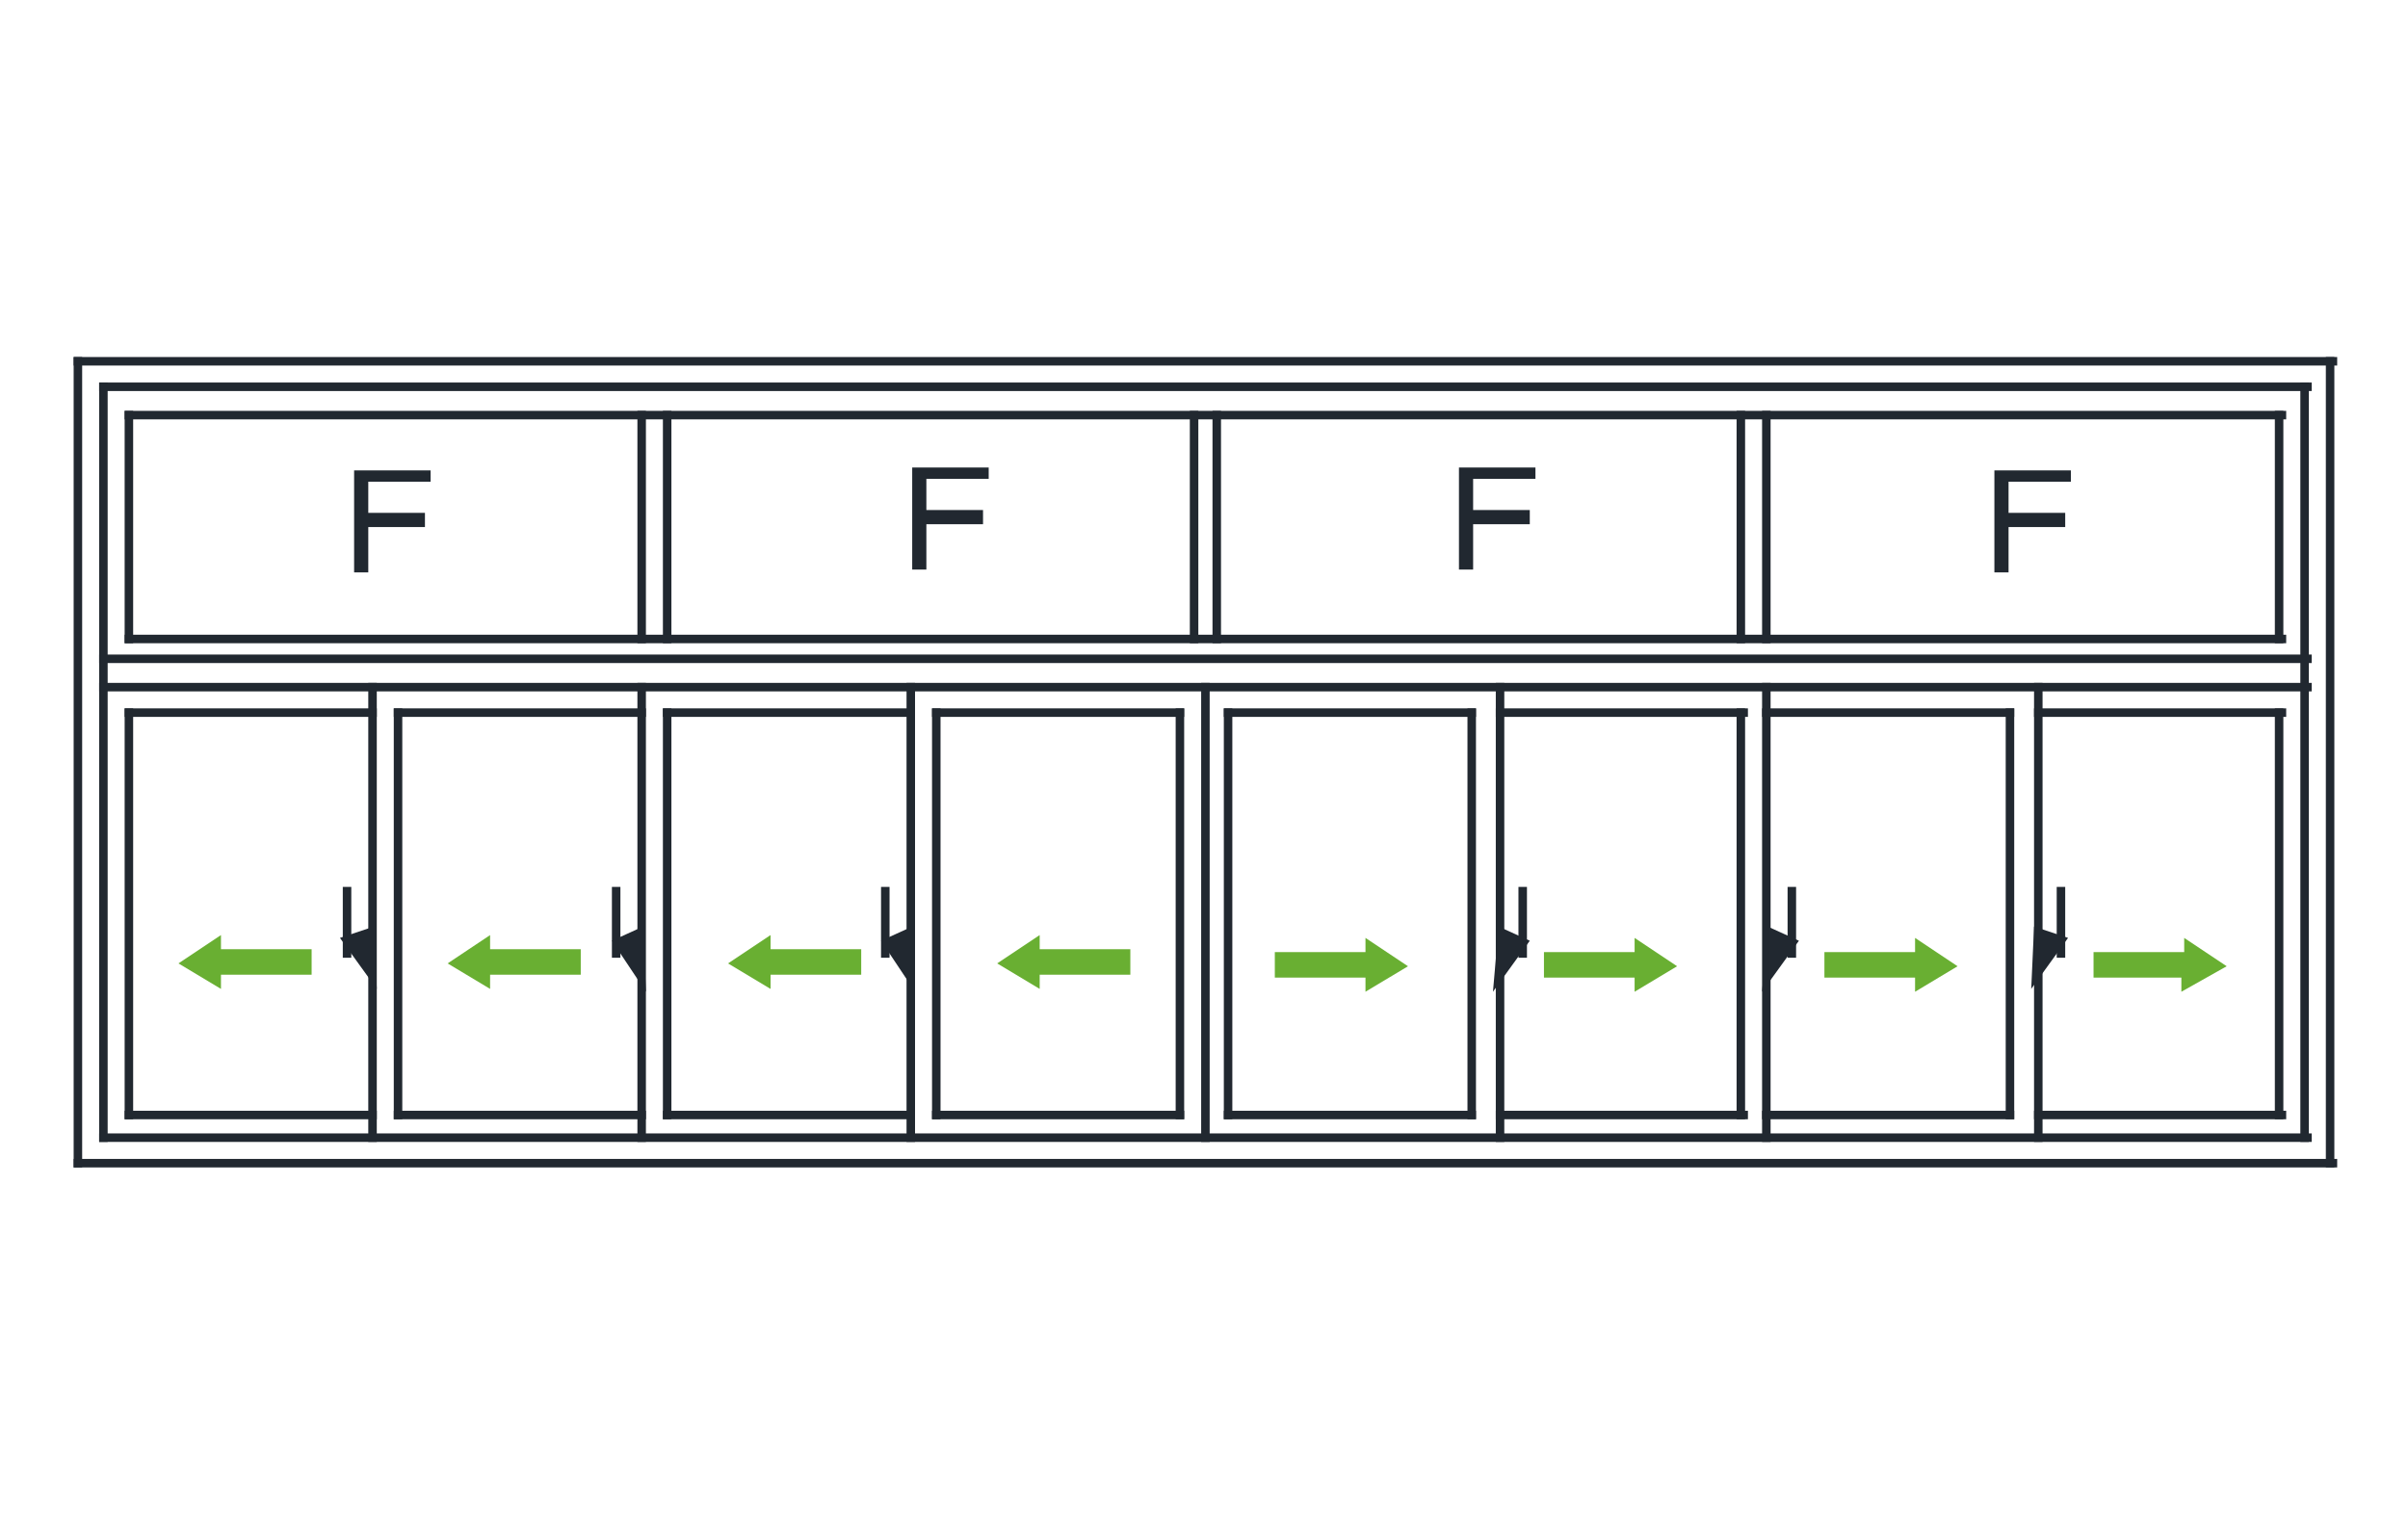 <?xml version="1.0" encoding="utf-8"?>
<!-- Generator: Adobe Illustrator 19.0.0, SVG Export Plug-In . SVG Version: 6.00 Build 0)  -->
<svg version="1.1" id="圖層_1" xmlns="http://www.w3.org/2000/svg" xmlns:xlink="http://www.w3.org/1999/xlink" x="0px" y="0px"
	 viewBox="0 0 85 53.9" style="enable-background:new 0 0 85 53.9;" xml:space="preserve">
<style type="text/css">
	.st0{fill:#212830;}
	.st1{enable-background:new    ;}
	.st2{fill:#69AF32;}
</style>
<g id="XMLID_91_">
	<rect x="23.4" y="25" class="st0" width="0.3" height="14.5"/>
</g>
<g id="XMLID_90_">
	<rect x="4.4" y="14.5" class="st0" width="76.3" height="0.3"/>
</g>
<g id="XMLID_89_">
	<rect x="13.9" y="25" class="st0" width="0.3" height="14.5"/>
</g>
<g id="XMLID_88_">
	<rect x="13.9" y="25" class="st0" width="8.9" height="0.3"/>
</g>
<g id="XMLID_87_">
	<rect x="81.2" y="13.5" class="st0" width="0.3" height="26.8"/>
</g>
<g id="XMLID_82_">
	<rect x="3.5" y="13.5" class="st0" width="78.1" height="0.3"/>
</g>
<g id="XMLID_81_">
	<rect x="72.6" y="31.3" class="st0" width="0.3" height="2.5"/>
</g>
<g id="XMLID_80_">
	<rect x="43.2" y="39.2" class="st0" width="8.9" height="0.3"/>
</g>
<g id="XMLID_79_">
	<polygon class="st0" points="13.1,34.4 12.2,33.2 13,32.9 	"/>
</g>
<g id="XMLID_78_">
	<path class="st0" d="M13.3,34.9L12,33.1l1.2-0.4L13.3,34.9z M12.4,33.3l0.5,0.6l-0.1-0.8L12.4,33.3z"/>
</g>
<g id="XMLID_77_">
	<rect x="61.3" y="14.5" class="st0" width="0.3" height="8.2"/>
</g>
<g id="XMLID_76_">
	<polygon class="st0" points="52.9,34.4 53,32.9 53.7,33.2 	"/>
</g>
<g id="XMLID_75_">
	<path class="st0" d="M52.7,35l0.2-2.3l1.1,0.5L52.7,35z M53.1,33.1l0,0.7l0.4-0.6L53.1,33.1z"/>
</g>
<g id="XMLID_74_">
	<rect x="32.9" y="39.2" class="st0" width="8.9" height="0.3"/>
</g>
<g id="XMLID_73_">
	<rect x="71.8" y="24.1" class="st0" width="0.3" height="16.2"/>
</g>
<g id="XMLID_72_">
	<polygon class="st0" points="32.1,34.4 31.3,33.2 32,32.9 	"/>
</g>
<g id="XMLID_71_">
	<path class="st0" d="M32.3,35l-1.2-1.8l1.1-0.5L32.3,35z M31.5,33.3l0.4,0.6l0-0.7L31.5,33.3z"/>
</g>
<g id="XMLID_70_">
	<rect x="13.9" y="39.2" class="st0" width="8.9" height="0.3"/>
</g>
<g id="XMLID_69_" class="st1">
	<path class="st0" d="M54.2,16.9H52V18h2v0.5h-2v1.6h-0.5v-3.6h2.7V16.9z"/>
</g>
<g id="XMLID_68_">
	<rect x="23.4" y="14.5" class="st0" width="0.3" height="8.2"/>
</g>
<g id="XMLID_67_">
	<rect x="13" y="24.1" class="st0" width="0.3" height="16.2"/>
</g>
<g id="XMLID_66_">
	<rect x="4.4" y="25" class="st0" width="8.9" height="0.3"/>
</g>
<g id="XMLID_65_">
	<rect x="82.1" y="12.6" class="st0" width="0.3" height="28.6"/>
</g>
<g id="XMLID_62_">
	<rect x="21.6" y="31.3" class="st0" width="0.3" height="2.5"/>
</g>
<g id="XMLID_61_">
	<rect x="80.3" y="25" class="st0" width="0.3" height="14.5"/>
</g>
<g id="XMLID_60_">
	<rect x="3.5" y="40" class="st0" width="78.1" height="0.3"/>
</g>
<g id="XMLID_59_">
	<polygon class="st0" points="71.9,34.4 72,32.9 72.8,33.2 	"/>
</g>
<g id="XMLID_58_">
	<path class="st0" d="M71.7,34.9l0.1-2.2l1.2,0.4L71.7,34.9z M72.1,33.1l-0.1,0.8l0.5-0.6L72.1,33.1z"/>
</g>
<g id="XMLID_57_" class="st1">
	<path class="st0" d="M15.2,17H13v1.1h2v0.5h-2v1.6h-0.5v-3.6h2.7V17z"/>
</g>
<g id="XMLID_56_">
	<rect x="43.2" y="25" class="st0" width="8.9" height="0.3"/>
</g>
<g id="XMLID_55_">
	<rect x="62.2" y="24.1" class="st0" width="0.3" height="16.2"/>
</g>
<g id="XMLID_54_" class="st1">
	<path class="st0" d="M34.9,16.9h-2.2V18h2v0.5h-2v1.6h-0.5v-3.6h2.7V16.9z"/>
</g>
<g id="XMLID_53_">
	<rect x="32.9" y="25" class="st0" width="8.9" height="0.3"/>
</g>
<g id="XMLID_52_">
	<rect x="71.8" y="39.2" class="st0" width="8.9" height="0.3"/>
</g>
<g id="XMLID_51_">
	<rect x="23.4" y="39.2" class="st0" width="8.9" height="0.3"/>
</g>
<g id="XMLID_50_">
	<rect x="52.8" y="25" class="st0" width="8.9" height="0.3"/>
</g>
<g id="XMLID_49_">
	<rect x="32" y="24.1" class="st0" width="0.3" height="16.2"/>
</g>
<g id="XMLID_48_">
	<rect x="52.8" y="24.1" class="st0" width="0.3" height="16.2"/>
</g>
<g id="XMLID_47_">
	<rect x="22.5" y="24.1" class="st0" width="0.3" height="16.2"/>
</g>
<g id="XMLID_46_">
	<rect x="4.4" y="39.2" class="st0" width="8.9" height="0.3"/>
</g>
<g id="XMLID_43_">
	<rect x="62.2" y="39.2" class="st0" width="8.9" height="0.3"/>
</g>
<g id="XMLID_42_">
	<rect x="63.1" y="31.3" class="st0" width="0.3" height="2.5"/>
</g>
<g id="XMLID_41_">
	<rect x="43.2" y="25" class="st0" width="0.3" height="14.5"/>
</g>
<g id="XMLID_40_">
	<polygon class="st0" points="22.6,34.4 21.8,33.2 22.5,32.9 	"/>
</g>
<g id="XMLID_39_">
	<path class="st0" d="M22.8,35l-1.2-1.8l1.1-0.5L22.8,35z M22,33.3l0.4,0.6l0-0.7L22,33.3z"/>
</g>
<g id="XMLID_38_">
	<rect x="80.3" y="14.5" class="st0" width="0.3" height="8.2"/>
</g>
<g id="XMLID_37_">
	<rect x="2.6" y="40.9" class="st0" width="79.9" height="0.3"/>
</g>
<g id="XMLID_34_">
	<rect x="41.5" y="25" class="st0" width="0.3" height="14.5"/>
</g>
<g id="XMLID_33_">
	<rect x="62.2" y="14.5" class="st0" width="0.3" height="8.2"/>
</g>
<g id="XMLID_32_" class="st1">
	<path class="st0" d="M73.1,17h-2.2v1.1h2v0.5h-2v1.6h-0.5v-3.6h2.7V17z"/>
</g>
<g id="XMLID_29_">
	<rect x="3.5" y="23.1" class="st0" width="78.1" height="0.3"/>
</g>
<g id="XMLID_28_">
	<rect x="3.5" y="13.5" class="st0" width="0.3" height="26.8"/>
</g>
<g id="XMLID_27_">
	<rect x="42" y="14.5" class="st0" width="0.3" height="8.2"/>
</g>
<g id="XMLID_26_">
	<rect x="4.4" y="22.4" class="st0" width="76.3" height="0.3"/>
</g>
<g id="XMLID_25_">
	<rect x="4.4" y="25" class="st0" width="0.3" height="14.5"/>
</g>
<g id="XMLID_24_">
	<rect x="62.2" y="25" class="st0" width="8.9" height="0.3"/>
</g>
<g id="XMLID_23_">
	<rect x="4.4" y="14.5" class="st0" width="0.3" height="8.2"/>
</g>
<g id="XMLID_22_">
	<rect x="71.8" y="25" class="st0" width="8.9" height="0.3"/>
</g>
<g id="XMLID_21_">
	<rect x="22.5" y="14.5" class="st0" width="0.3" height="8.2"/>
</g>
<g id="XMLID_20_">
	<rect x="42.4" y="24.1" class="st0" width="0.3" height="16.2"/>
</g>
<g id="XMLID_19_">
	<rect x="23.4" y="25" class="st0" width="8.9" height="0.3"/>
</g>
<g id="XMLID_14_">
	<rect x="52.8" y="39.2" class="st0" width="8.9" height="0.3"/>
</g>
<g id="XMLID_13_">
	<rect x="2.6" y="12.6" class="st0" width="79.9" height="0.3"/>
</g>
<g id="XMLID_12_">
	<polygon class="st0" points="62.4,34.4 62.5,32.9 63.2,33.2 	"/>
</g>
<g id="XMLID_11_">
	<path class="st0" d="M62.2,35l0.2-2.3l1.1,0.5L62.2,35z M62.6,33.1l0,0.7l0.4-0.6L62.6,33.1z"/>
</g>
<g id="XMLID_10_">
	<rect x="51.8" y="25" class="st0" width="0.3" height="14.5"/>
</g>
<g id="XMLID_9_">
	<rect x="12.1" y="31.3" class="st0" width="0.3" height="2.5"/>
</g>
<g id="XMLID_8_">
	<rect x="61.3" y="25" class="st0" width="0.3" height="14.5"/>
</g>
<g id="XMLID_7_">
	<rect x="53.6" y="31.3" class="st0" width="0.3" height="2.5"/>
</g>
<g id="XMLID_6_">
	<rect x="32.9" y="25" class="st0" width="0.3" height="14.5"/>
</g>
<g id="XMLID_5_">
	<rect x="70.8" y="25" class="st0" width="0.3" height="14.5"/>
</g>
<g id="XMLID_4_">
	<rect x="31.1" y="31.3" class="st0" width="0.3" height="2.5"/>
</g>
<g id="XMLID_3_">
	<rect x="3.5" y="24.1" class="st0" width="78.1" height="0.3"/>
</g>
<g id="XMLID_92_">
	<rect x="2.6" y="12.6" class="st0" width="0.3" height="28.6"/>
</g>
<g id="XMLID_93_">
	<rect x="42.8" y="14.5" class="st0" width="0.3" height="8.2"/>
</g>
<g>
	<polygon class="st2" points="11,34.4 11,33.5 7.8,33.5 7.8,33 6.3,34 7.8,34.9 7.8,34.4 	"/>
</g>
<g>
	<polygon class="st2" points="20.5,34.4 20.5,33.5 17.3,33.5 17.3,33 15.8,34 17.3,34.9 17.3,34.4 	"/>
</g>
<g>
	<polygon class="st2" points="30.4,34.4 30.4,33.5 27.2,33.5 27.2,33 25.7,34 27.2,34.9 27.2,34.4 	"/>
</g>
<g>
	<polygon class="st2" points="39.9,34.4 39.9,33.5 36.7,33.5 36.7,33 35.2,34 36.7,34.9 36.7,34.4 	"/>
</g>
<g>
	<polygon class="st2" points="73.9,33.6 73.9,34.5 77,34.5 77,35 78.6,34.1 77.1,33.1 77.1,33.6 	"/>
</g>
<g>
	<polygon class="st2" points="64.4,33.6 64.4,34.5 67.6,34.5 67.6,35 69.1,34.1 67.6,33.1 67.6,33.6 	"/>
</g>
<g>
	<polygon class="st2" points="54.5,33.6 54.5,34.5 57.7,34.5 57.7,35 59.2,34.1 57.7,33.1 57.7,33.6 	"/>
</g>
<g>
	<polygon class="st2" points="45,33.6 45,34.5 48.2,34.5 48.2,35 49.7,34.1 48.2,33.1 48.2,33.6 	"/>
</g>
</svg>
